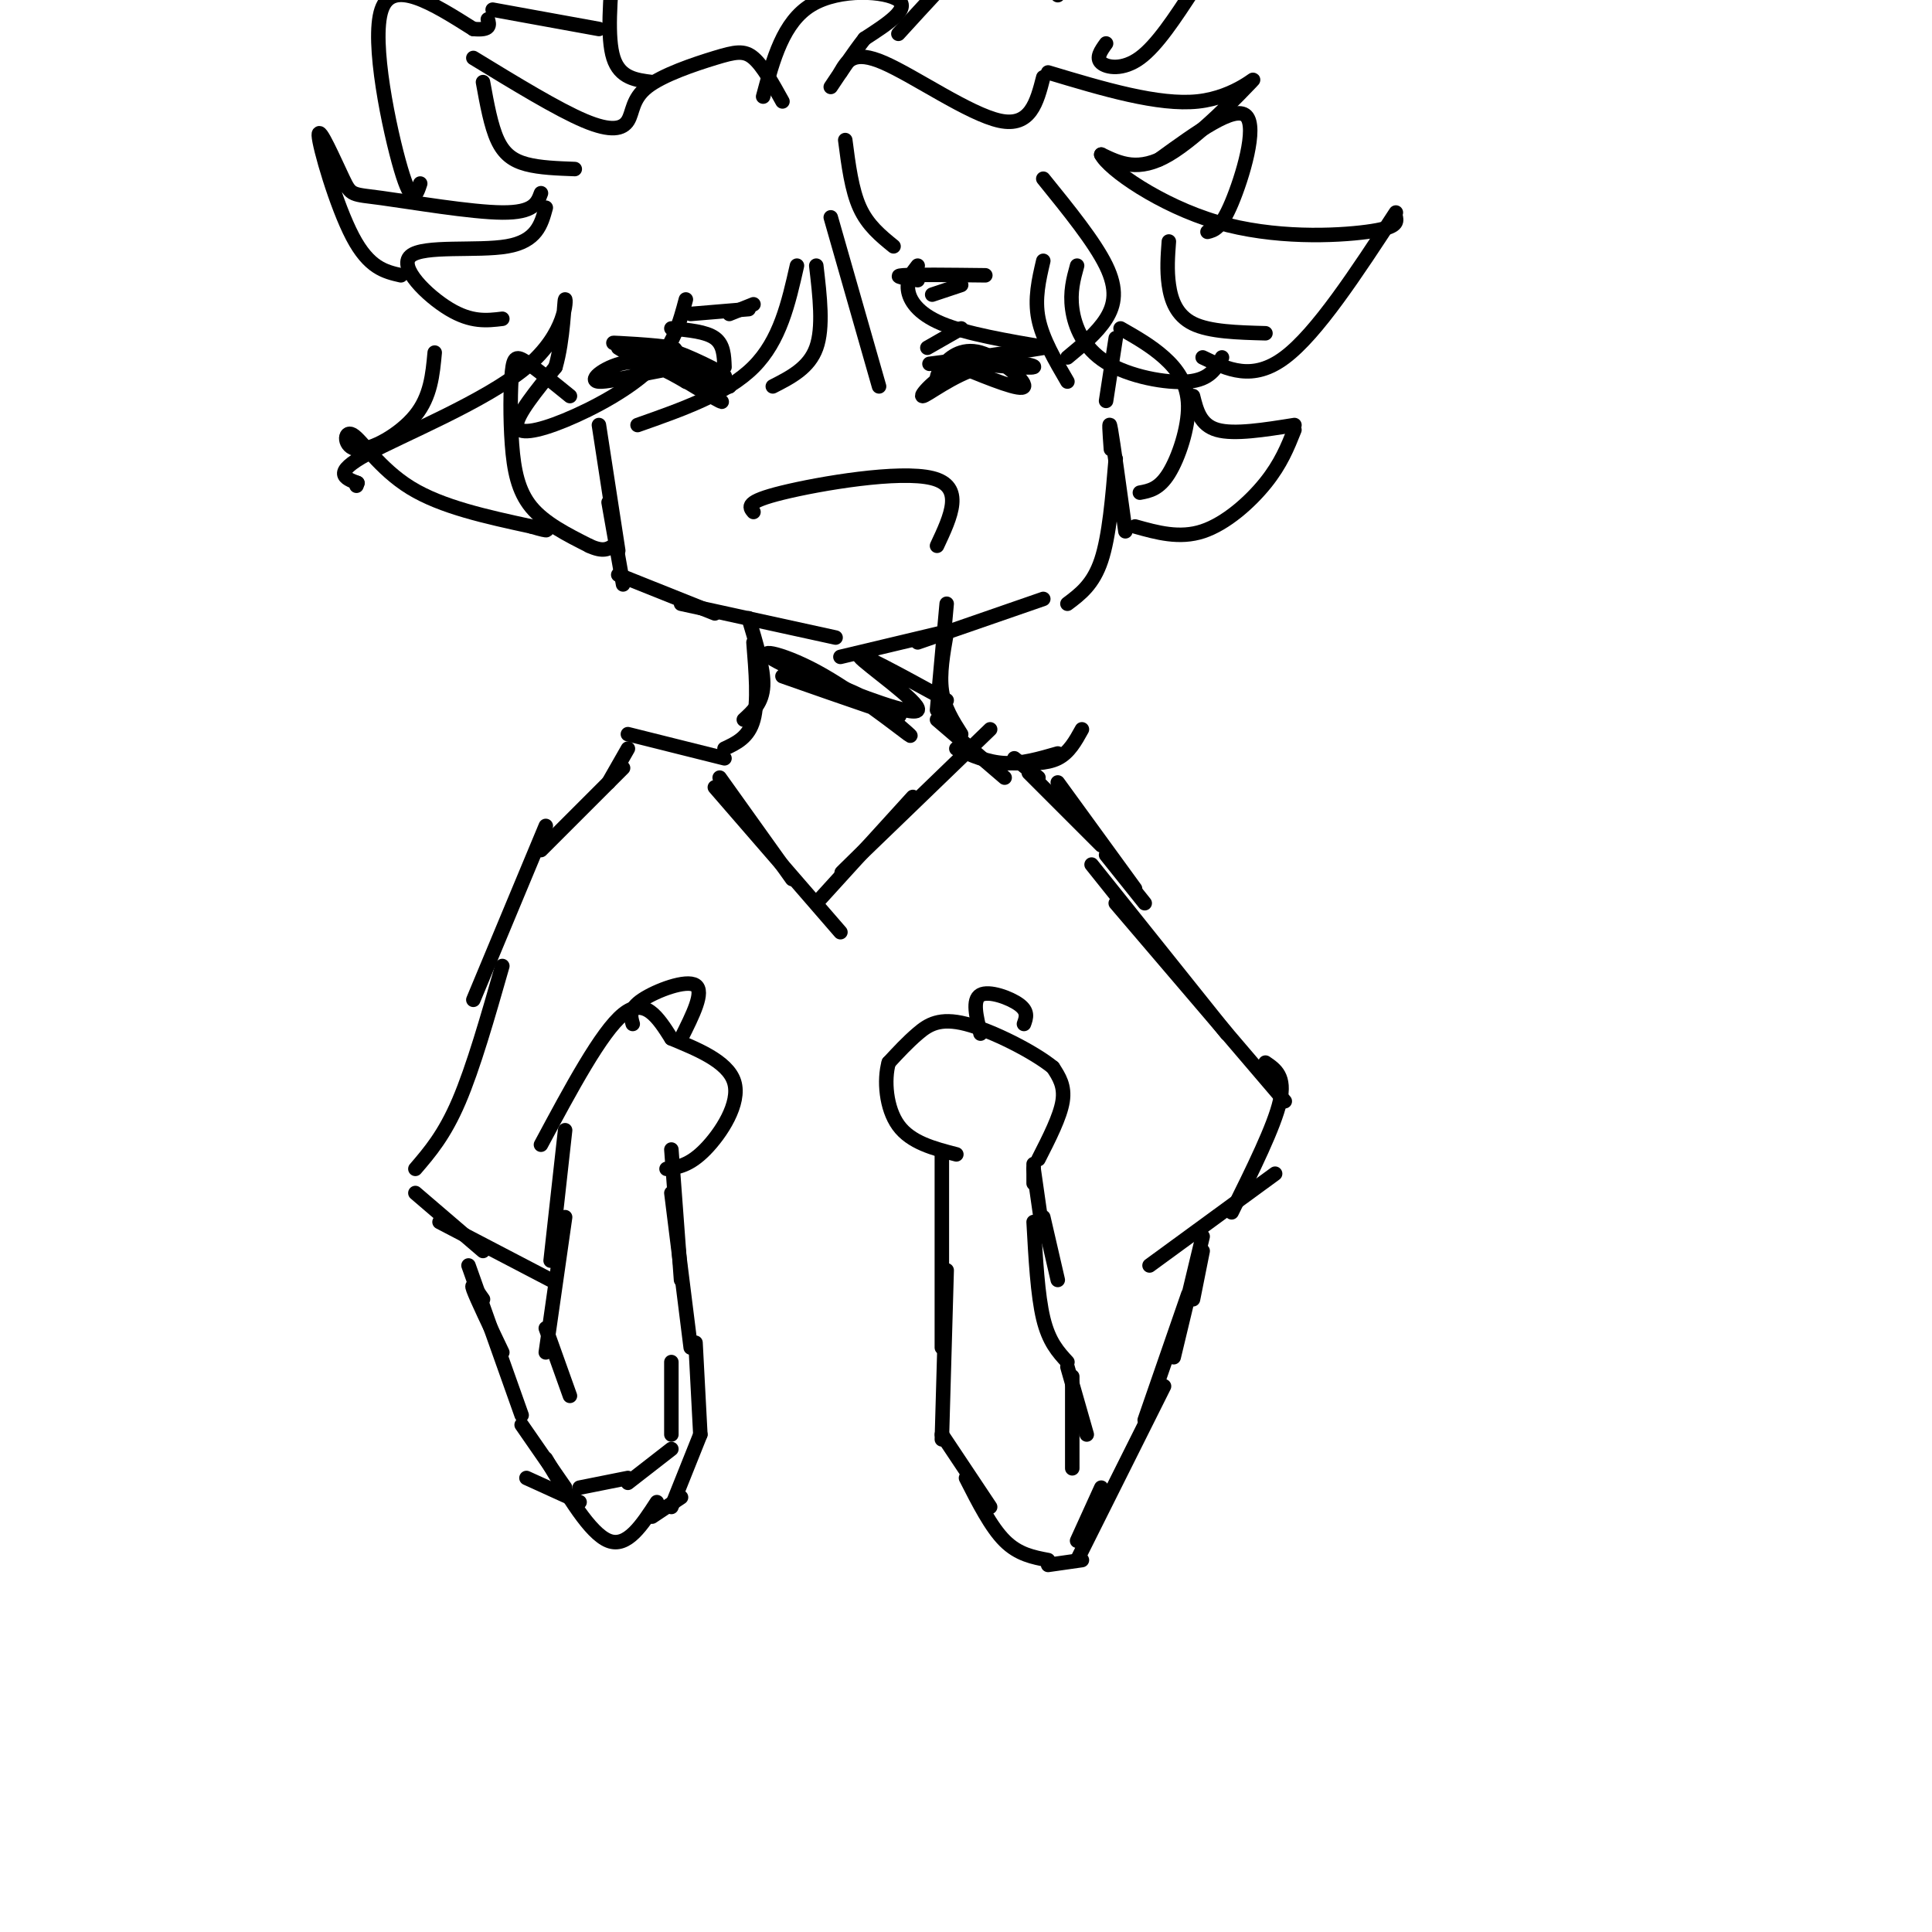<svg viewBox='0 0 400 400' version='1.1' xmlns='http://www.w3.org/2000/svg' xmlns:xlink='http://www.w3.org/1999/xlink'><g fill='none' stroke='#000000' stroke-width='3' stroke-linecap='round' stroke-linejoin='round'><path d='M124,88c0.000,0.000 4.000,26.000 4,26'/><path d='M126,104c0.000,0.000 3.000,17.000 3,17'/><path d='M128,119c0.000,0.000 20.000,8.000 20,8'/><path d='M141,125c0.000,0.000 32.000,7.000 32,7'/><path d='M174,136c0.000,0.000 21.000,-5.000 21,-5'/><path d='M190,133c0.000,0.000 26.000,-9.000 26,-9'/><path d='M230,93c-0.250,-3.417 -0.500,-6.833 0,-4c0.500,2.833 1.750,11.917 3,21'/><path d='M231,95c-0.667,8.000 -1.333,16.000 -3,21c-1.667,5.000 -4.333,7.000 -7,9'/><path d='M229,83c0.000,0.000 2.000,-13.000 2,-13'/><path d='M232,68c3.155,1.798 6.310,3.595 9,6c2.690,2.405 4.917,5.417 5,10c0.083,4.583 -1.976,10.738 -4,14c-2.024,3.262 -4.012,3.631 -6,4'/><path d='M118,82c-3.477,-2.821 -6.954,-5.643 -9,-7c-2.046,-1.357 -2.662,-1.250 -3,2c-0.338,3.250 -0.399,9.644 0,15c0.399,5.356 1.257,9.673 4,13c2.743,3.327 7.372,5.663 12,8'/><path d='M122,113c2.833,1.333 3.917,0.667 5,0'/><path d='M156,106c-0.889,-1.044 -1.778,-2.089 6,-4c7.778,-1.911 24.222,-4.689 31,-3c6.778,1.689 3.889,7.844 1,14'/><path d='M194,80c-0.137,-1.119 -0.274,-2.238 1,-4c1.274,-1.762 3.958,-4.167 8,-3c4.042,1.167 9.440,5.905 9,7c-0.440,1.095 -6.720,-1.452 -13,-4'/><path d='M199,76c-4.324,1.107 -8.633,5.874 -8,6c0.633,0.126 6.209,-4.389 12,-6c5.791,-1.611 11.797,-0.317 11,0c-0.797,0.317 -8.399,-0.341 -16,-1'/><path d='M198,75c-4.631,0.060 -8.208,0.708 -3,0c5.208,-0.708 19.202,-2.774 21,-3c1.798,-0.226 -8.601,1.387 -19,3'/><path d='M150,80c-1.238,-2.173 -2.476,-4.345 -8,-4c-5.524,0.345 -15.333,3.208 -18,3c-2.667,-0.208 1.810,-3.488 6,-4c4.190,-0.512 8.095,1.744 12,4'/><path d='M142,79c4.250,1.988 8.875,4.958 7,4c-1.875,-0.958 -10.250,-5.845 -11,-7c-0.750,-1.155 6.125,1.423 13,4'/><path d='M151,80c-1.386,-1.354 -11.352,-6.738 -11,-7c0.352,-0.262 11.022,4.600 10,5c-1.022,0.400 -13.737,-3.662 -15,-4c-1.263,-0.338 8.925,3.046 12,4c3.075,0.954 -0.962,-0.523 -5,-2'/><path d='M142,76c-4.289,-0.947 -12.511,-2.315 -12,-3c0.511,-0.685 9.756,-0.689 9,-1c-0.756,-0.311 -11.511,-0.930 -12,-1c-0.489,-0.070 9.289,0.409 12,1c2.711,0.591 -1.644,1.296 -6,2'/><path d='M133,74c-1.833,0.000 -3.417,-1.000 -5,-2'/><path d='M193,61c0.000,0.000 6.000,-2.000 6,-2'/><path d='M151,65c0.000,0.000 5.000,-2.000 5,-2'/><path d='M150,76c-0.083,-2.333 -0.167,-4.667 -2,-6c-1.833,-1.333 -5.417,-1.667 -9,-2'/><path d='M192,72c0.000,0.000 7.000,-4.000 7,-4'/><path d='M190,58c-2.667,-0.417 -5.333,-0.833 -3,-1c2.333,-0.167 9.667,-0.083 17,0'/><path d='M155,64c0.000,0.000 -12.000,1.000 -12,1'/><path d='M113,43c-0.946,3.470 -1.893,6.940 -8,8c-6.107,1.060 -17.375,-0.292 -20,2c-2.625,2.292 3.393,8.226 8,11c4.607,2.774 7.804,2.387 11,2'/><path d='M172,45c0.000,0.000 10.000,35.000 10,35'/><path d='M169,55c0.750,6.417 1.500,12.833 0,17c-1.500,4.167 -5.250,6.083 -9,8'/><path d='M165,55c-1.750,7.750 -3.500,15.500 -9,21c-5.500,5.500 -14.750,8.750 -24,12'/><path d='M142,62c-1.268,4.774 -2.536,9.548 -7,14c-4.464,4.452 -12.125,8.583 -18,11c-5.875,2.417 -9.964,3.119 -10,1c-0.036,-2.119 3.982,-7.060 8,-12'/><path d='M115,76c1.656,-5.608 1.794,-13.627 2,-14c0.206,-0.373 0.478,6.900 -8,14c-8.478,7.100 -25.708,14.029 -33,18c-7.292,3.971 -4.646,4.986 -2,6'/><path d='M74,100c-0.333,1.000 -0.167,0.500 0,0'/><path d='M162,21c-2.032,-3.673 -4.063,-7.346 -6,-9c-1.937,-1.654 -3.779,-1.288 -8,0c-4.221,1.288 -10.822,3.500 -14,6c-3.178,2.500 -2.932,5.288 -4,7c-1.068,1.712 -3.448,2.346 -9,0c-5.552,-2.346 -14.276,-7.673 -23,-13'/><path d='M100,17c0.822,4.533 1.644,9.067 3,12c1.356,2.933 3.244,4.267 6,5c2.756,0.733 6.378,0.867 10,1'/><path d='M112,40c-0.741,2.024 -1.483,4.047 -8,4c-6.517,-0.047 -18.810,-2.165 -25,-3c-6.190,-0.835 -6.278,-0.389 -8,-4c-1.722,-3.611 -5.079,-11.280 -5,-9c0.079,2.280 3.594,14.509 7,21c3.406,6.491 6.703,7.246 10,8'/><path d='M87,38c-0.822,2.489 -1.644,4.978 -4,-3c-2.356,-7.978 -6.244,-26.422 -4,-33c2.244,-6.578 10.622,-1.289 19,4'/><path d='M98,6c3.667,0.333 3.333,-0.833 3,-2'/><path d='M217,15c11.435,3.435 22.869,6.869 31,6c8.131,-0.869 12.958,-6.042 11,-4c-1.958,2.042 -10.702,11.298 -17,15c-6.298,3.702 -10.149,1.851 -14,0'/><path d='M228,32c1.488,3.012 12.208,10.542 24,14c11.792,3.458 24.655,2.845 31,2c6.345,-0.845 6.173,-1.923 6,-3'/><path d='M289,44c-8.167,12.500 -16.333,25.000 -23,30c-6.667,5.000 -11.833,2.500 -17,0'/><path d='M247,82c0.750,3.000 1.500,6.000 5,7c3.500,1.000 9.750,0.000 16,-1'/><path d='M268,89c-1.400,3.511 -2.800,7.022 -6,11c-3.200,3.978 -8.200,8.422 -13,10c-4.800,1.578 -9.400,0.289 -14,-1'/><path d='M240,33c7.822,-5.667 15.644,-11.333 18,-9c2.356,2.333 -0.756,12.667 -3,18c-2.244,5.333 -3.622,5.667 -5,6'/><path d='M216,37c5.311,6.556 10.622,13.111 13,18c2.378,4.889 1.822,8.111 0,11c-1.822,2.889 -4.911,5.444 -8,8'/><path d='M223,55c-0.750,2.708 -1.500,5.417 -1,9c0.500,3.583 2.250,8.042 7,11c4.750,2.958 12.500,4.417 17,4c4.500,-0.417 5.750,-2.708 7,-5'/><path d='M242,50c-0.222,2.956 -0.444,5.911 0,9c0.444,3.089 1.556,6.311 5,8c3.444,1.689 9.222,1.844 15,2'/><path d='M216,54c-0.917,3.917 -1.833,7.833 -1,12c0.833,4.167 3.417,8.583 6,13'/><path d='M190,55c-1.133,1.444 -2.267,2.889 -2,5c0.267,2.111 1.933,4.889 7,7c5.067,2.111 13.533,3.556 22,5'/><path d='M185,51c-2.667,-2.167 -5.333,-4.333 -7,-8c-1.667,-3.667 -2.333,-8.833 -3,-14'/><path d='M158,20c2.067,-7.733 4.133,-15.467 10,-19c5.867,-3.533 15.533,-2.867 18,-1c2.467,1.867 -2.267,4.933 -7,8'/><path d='M179,8c-2.333,3.000 -4.667,6.500 -7,10'/><path d='M174,15c1.333,-2.378 2.667,-4.756 9,-2c6.333,2.756 17.667,10.644 24,12c6.333,1.356 7.667,-3.822 9,-9'/><path d='M135,17c-3.333,-0.417 -6.667,-0.833 -8,-5c-1.333,-4.167 -0.667,-12.083 0,-20'/><path d='M102,2c0.000,0.000 22.000,4.000 22,4'/><path d='M186,7c11.250,-12.333 22.500,-24.667 28,-26c5.500,-1.333 5.250,8.333 5,18'/><path d='M229,9c-1.067,1.489 -2.133,2.978 -1,4c1.133,1.022 4.467,1.578 8,-1c3.533,-2.578 7.267,-8.289 11,-14'/><path d='M90,73c-0.418,4.536 -0.836,9.072 -4,13c-3.164,3.928 -9.075,7.249 -12,7c-2.925,-0.249 -2.864,-4.067 -1,-3c1.864,1.067 5.533,7.019 12,11c6.467,3.981 15.734,5.990 25,8'/><path d='M110,109c4.500,1.333 3.250,0.667 2,0'/><path d='M155,128c1.583,5.250 3.167,10.500 3,14c-0.167,3.500 -2.083,5.250 -4,7'/><path d='M156,133c0.500,6.167 1.000,12.333 0,16c-1.000,3.667 -3.500,4.833 -6,6'/><path d='M196,125c0.000,0.000 -2.000,22.000 -2,22'/><path d='M196,131c-0.750,4.250 -1.500,8.500 -1,12c0.500,3.500 2.250,6.250 4,9'/><path d='M162,140c13.053,4.573 26.105,9.145 24,8c-2.105,-1.145 -19.368,-8.008 -25,-11c-5.632,-2.992 0.368,-2.113 8,2c7.632,4.113 16.895,11.461 19,13c2.105,1.539 -2.947,-2.730 -8,-7'/><path d='M180,145c-4.102,-2.270 -10.357,-4.443 -7,-3c3.357,1.443 16.327,6.504 17,5c0.673,-1.504 -10.951,-9.573 -12,-11c-1.049,-1.427 8.475,3.786 18,9'/><path d='M149,161c0.000,0.000 15.000,21.000 15,21'/><path d='M148,163c0.000,0.000 26.000,30.000 26,30'/><path d='M169,187c0.000,0.000 20.000,-22.000 20,-22'/><path d='M180,175c-4.083,4.000 -8.167,8.000 -4,4c4.167,-4.000 16.583,-16.000 29,-28'/><path d='M194,149c0.000,0.000 14.000,12.000 14,12'/><path d='M198,155c3.250,1.417 6.500,2.833 10,3c3.500,0.167 7.250,-0.917 11,-2'/><path d='M210,158c3.333,0.083 6.667,0.167 9,-1c2.333,-1.167 3.667,-3.583 5,-6'/><path d='M150,157c0.000,0.000 -20.000,-5.000 -20,-5'/><path d='M130,155c0.000,0.000 -4.000,7.000 -4,7'/><path d='M129,159c0.000,0.000 -17.000,17.000 -17,17'/><path d='M210,157c0.000,0.000 5.000,4.000 5,4'/><path d='M213,160c0.000,0.000 15.000,15.000 15,15'/><path d='M219,162c0.000,0.000 16.000,22.000 16,22'/><path d='M229,177c0.000,0.000 8.000,10.000 8,10'/><path d='M226,179c0.000,0.000 28.000,35.000 28,35'/><path d='M231,187c0.000,0.000 35.000,41.000 35,41'/><path d='M262,220c2.083,1.417 4.167,2.833 3,8c-1.167,5.167 -5.583,14.083 -10,23'/><path d='M264,243c0.000,0.000 -26.000,19.000 -26,19'/><path d='M113,171c0.000,0.000 -15.000,36.000 -15,36'/><path d='M104,200c-3.000,10.500 -6.000,21.000 -9,28c-3.000,7.000 -6.000,10.500 -9,14'/><path d='M86,247c0.000,0.000 14.000,12.000 14,12'/><path d='M91,253c0.000,0.000 23.000,12.000 23,12'/><path d='M100,269c-1.333,-1.917 -2.667,-3.833 -2,-2c0.667,1.833 3.333,7.417 6,13'/><path d='M97,262c0.000,0.000 11.000,31.000 11,31'/><path d='M117,234c0.000,0.000 -3.000,27.000 -3,27'/><path d='M117,252c0.000,0.000 -4.000,28.000 -4,28'/><path d='M113,275c0.000,0.000 5.000,14.000 5,14'/><path d='M108,295c0.000,0.000 9.000,13.000 9,13'/><path d='M120,308c0.000,0.000 10.000,-2.000 10,-2'/><path d='M130,307c0.000,0.000 9.000,-7.000 9,-7'/><path d='M139,297c0.000,0.000 0.000,-15.000 0,-15'/><path d='M109,306c0.000,0.000 11.000,5.000 11,5'/><path d='M113,302c4.583,7.750 9.167,15.500 13,17c3.833,1.500 6.917,-3.250 10,-8'/><path d='M135,314c0.000,0.000 6.000,-4.000 6,-4'/><path d='M139,238c0.000,0.000 2.000,27.000 2,27'/><path d='M139,247c0.000,0.000 4.000,32.000 4,32'/><path d='M144,278c0.000,0.000 1.000,19.000 1,19'/><path d='M145,297c0.000,0.000 -6.000,15.000 -6,15'/><path d='M195,239c0.000,0.000 0.000,40.000 0,40'/><path d='M196,263c0.000,0.000 -1.000,35.000 -1,35'/><path d='M195,297c0.000,0.000 10.000,15.000 10,15'/><path d='M200,306c2.583,5.083 5.167,10.167 8,13c2.833,2.833 5.917,3.417 9,4'/><path d='M217,324c0.000,0.000 7.000,-1.000 7,-1'/><path d='M223,319c0.000,0.000 5.000,-11.000 5,-11'/><path d='M249,259c0.000,0.000 -2.000,10.000 -2,10'/><path d='M249,256c0.000,0.000 -6.000,25.000 -6,25'/><path d='M246,268c0.000,0.000 -9.000,26.000 -9,26'/><path d='M241,287c0.000,0.000 -18.000,36.000 -18,36'/><path d='M214,242c0.000,0.000 2.000,14.000 2,14'/><path d='M214,253c0.417,7.583 0.833,15.167 2,20c1.167,4.833 3.083,6.917 5,9'/><path d='M221,283c0.000,0.000 4.000,14.000 4,14'/><path d='M222,285c0.000,0.000 0.000,19.000 0,19'/><path d='M219,265c0.000,0.000 -3.000,-13.000 -3,-13'/><path d='M214,245c0.000,0.000 0.000,-4.000 0,-4'/><path d='M215,240c2.250,-4.417 4.500,-8.833 5,-12c0.500,-3.167 -0.750,-5.083 -2,-7'/><path d='M218,221c-3.857,-3.167 -12.500,-7.583 -18,-9c-5.500,-1.417 -7.857,0.167 -10,2c-2.143,1.833 -4.071,3.917 -6,6'/><path d='M184,220c-1.022,3.556 -0.578,9.444 2,13c2.578,3.556 7.289,4.778 12,6'/><path d='M212,212c0.467,-1.289 0.933,-2.578 -1,-4c-1.933,-1.422 -6.267,-2.978 -8,-2c-1.733,0.978 -0.867,4.489 0,8'/><path d='M112,237c6.250,-11.667 12.500,-23.333 17,-27c4.500,-3.667 7.250,0.667 10,5'/><path d='M139,215c4.750,2.024 11.625,4.583 13,9c1.375,4.417 -2.750,10.690 -6,14c-3.250,3.310 -5.625,3.655 -8,4'/><path d='M131,212c-0.444,-1.533 -0.889,-3.067 2,-5c2.889,-1.933 9.111,-4.267 11,-3c1.889,1.267 -0.556,6.133 -3,11'/></g>
</svg>